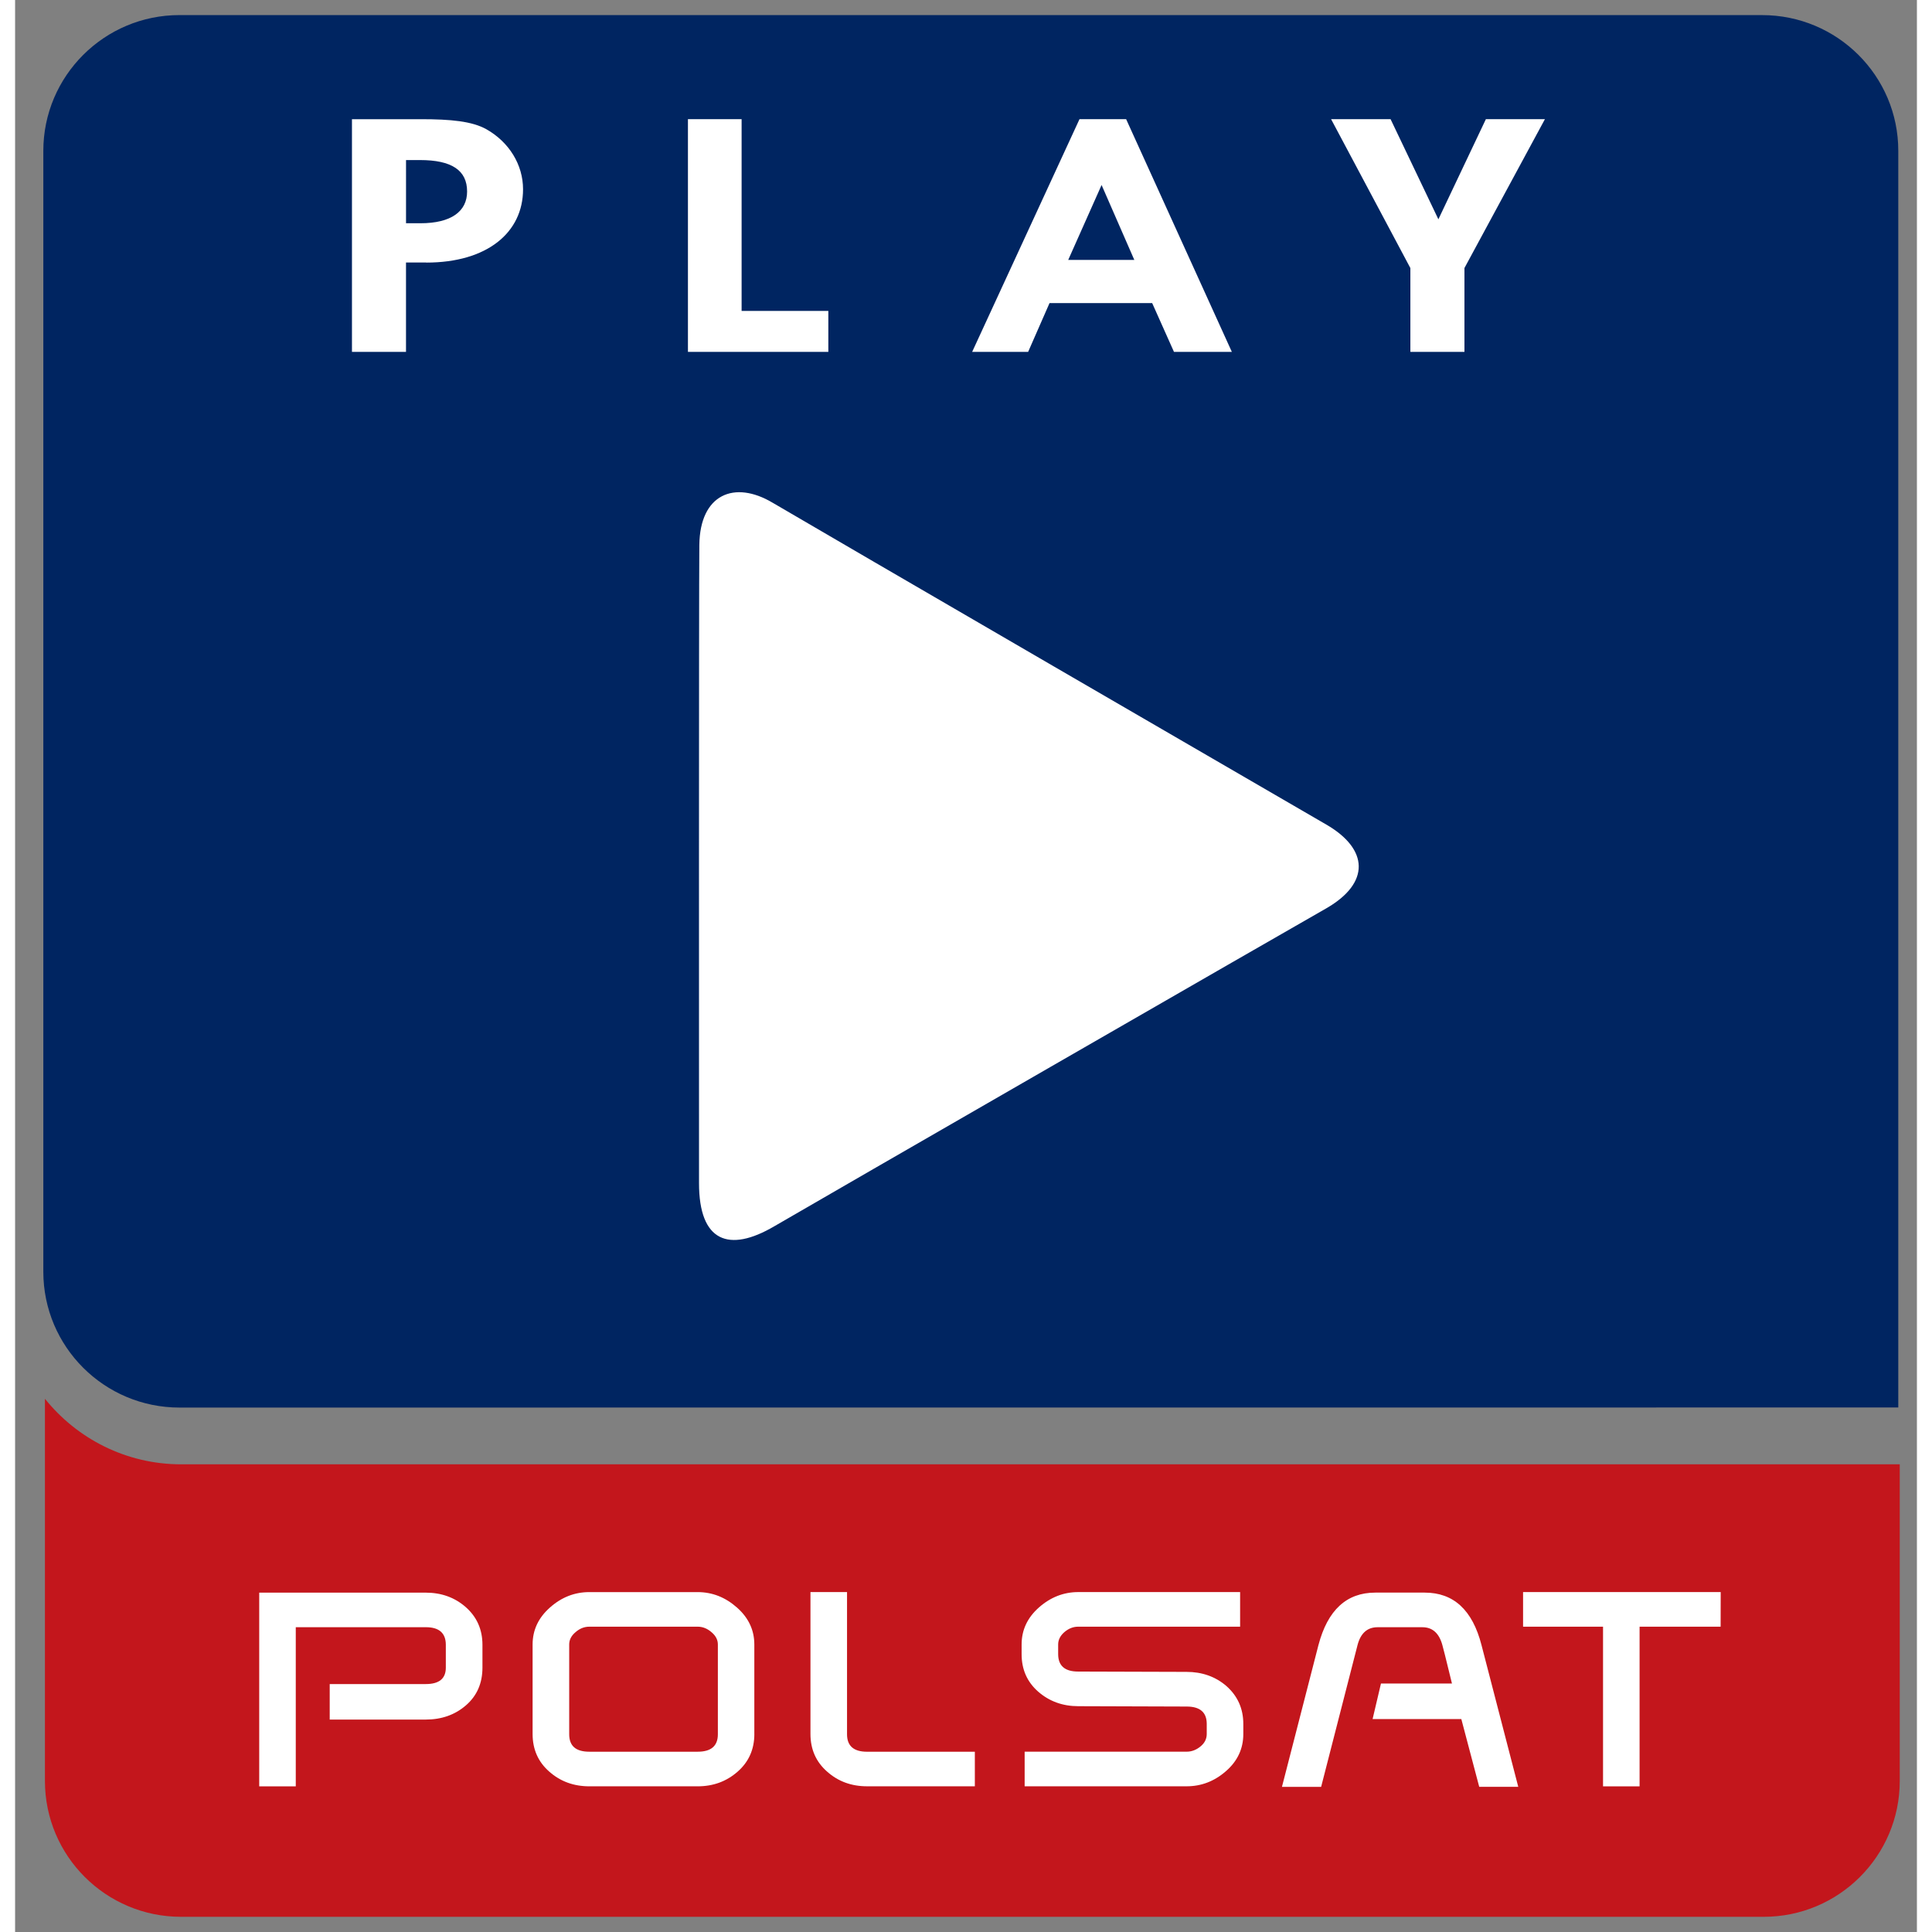 <svg xmlns="http://www.w3.org/2000/svg" width="56" height="56" viewBox="0 0 70.875 72">
  <rect x="0" y="0" width="70.875" height="72" fill="#808080" stroke="none"/>
  <path fill="#002561" d="M65.106.562H6.126c-2.8 0-5.074 2.267-5.074 5.062v41.768c0 2.797 2.272 5.064 5.075 5.064l64.054-.003V5.623c.002-2.794-2.272-5.06-5.074-5.06z"/>
  <path fill="#C3161C" d="M1.112 52.128V66.37c0 2.795 2.27 5.064 5.074 5.064h58.98c2.8 0 5.07-2.27 5.07-5.063v-11.8H6.187c-2.05 0-3.88-.956-5.074-2.442z"/>
  <path fill="#FFF" d="M17.417 62.148c0 .58-.206 1.05-.613 1.403-.408.355-.91.532-1.496.532h-3.583V62.76h3.583c.495 0 .744-.204.744-.61v-.853c0-.437-.25-.656-.744-.656H10.46v5.932H9.098v-7.22H15.3c.588 0 1.088.18 1.5.544.41.365.617.832.617 1.4v.852zM26.19 64.63v-3.346c0-.173-.08-.327-.24-.46-.157-.135-.327-.202-.51-.202h-4.042c-.185 0-.354.067-.51.202-.16.133-.238.287-.238.46v3.347c0 .437.25.65.748.65h4.042c.498 0 .75-.214.75-.65zm1.36-.012c0 .575-.208 1.042-.623 1.406-.417.366-.91.547-1.493.547h-4.03c-.583 0-1.082-.18-1.495-.546-.416-.364-.623-.83-.623-1.406v-3.334c0-.538.217-.997.646-1.377.43-.383.92-.575 1.47-.575h4.03c.55 0 1.037.192 1.47.575.43.38.647.84.647 1.377v3.334zM35.77 66.57H31.75c-.58 0-1.076-.18-1.487-.546-.415-.364-.622-.83-.622-1.406v-5.286h1.363v5.3c0 .435.25.65.746.65h4.017v1.29zM45.653 60.622h-6.037c-.184 0-.352.067-.51.2-.155.134-.234.29-.234.462v.36c0 .435.25.65.744.65l4.04.012c.58 0 1.076.176 1.48.522.424.374.636.845.636 1.418v.376c0 .546-.216 1.01-.647 1.384-.43.377-.92.564-1.465.564h-6.037v-1.29h6.04c.182 0 .353-.064.51-.192.157-.127.236-.284.236-.466v-.376c0-.433-.25-.648-.748-.648l-4.037-.013c-.582 0-1.08-.18-1.494-.54-.414-.363-.62-.826-.62-1.4v-.36c0-.54.216-1 .646-1.38.43-.38.92-.573 1.467-.573h6.03v1.29zM56.02 66.59h-1.456l-.667-2.525H50.59l.312-1.325h2.646c-.06-.22-.24-1.005-.36-1.442-.122-.437-.37-.656-.742-.656h-1.67c-.38 0-.63.22-.746.66l-1.358 5.29h-1.46l1.36-5.284c.343-1.304 1.047-1.956 2.118-1.956h1.843c1.078 0 1.782.652 2.116 1.956l1.37 5.283zM63.56 60.622H60.54v5.95h-1.362v-5.95h-2.98v-1.29h7.365"/>
  <g fill="#FFF">
    <path d="M15.322 9.783h-.754v3.33h-2.014V4.442h2.566c1.116 0 1.912.075 2.45.378.84.478 1.36 1.317 1.36 2.233 0 1.61-1.332 2.733-3.608 2.733zm-.23-3.818h-.523V8.32h.536c1.144 0 1.74-.44 1.74-1.183 0-.794-.58-1.172-1.754-1.172zM25.075 13.113V4.44h2v7.148h3.232v1.525h-5.232zM43.188 13.113l-.812-1.817H38.55l-.797 1.817h-2.086l4-8.672h1.738l3.94 8.673H43.19zm-2.697-6.22l-1.244 2.793h2.463l-1.22-2.793zM54.013 9.99v3.123h-2.015V9.99l-2.955-5.55h2.217l1.782 3.733 1.77-3.732h2.2l-3 5.55z"/>
  </g>
  <path fill="#FFF" d="M28.23 18.735c-1.424-.848-2.708-.316-2.73 1.572-.02 1.89-.012 21.602-.012 23.788 0 2.188 1.117 2.594 2.8 1.608 1.683-.984 18.9-10.898 20.58-11.854 1.643-.947 1.573-2.208-.004-3.12-1.576-.91-18.767-10.893-20.635-11.995z"/>
</svg>

